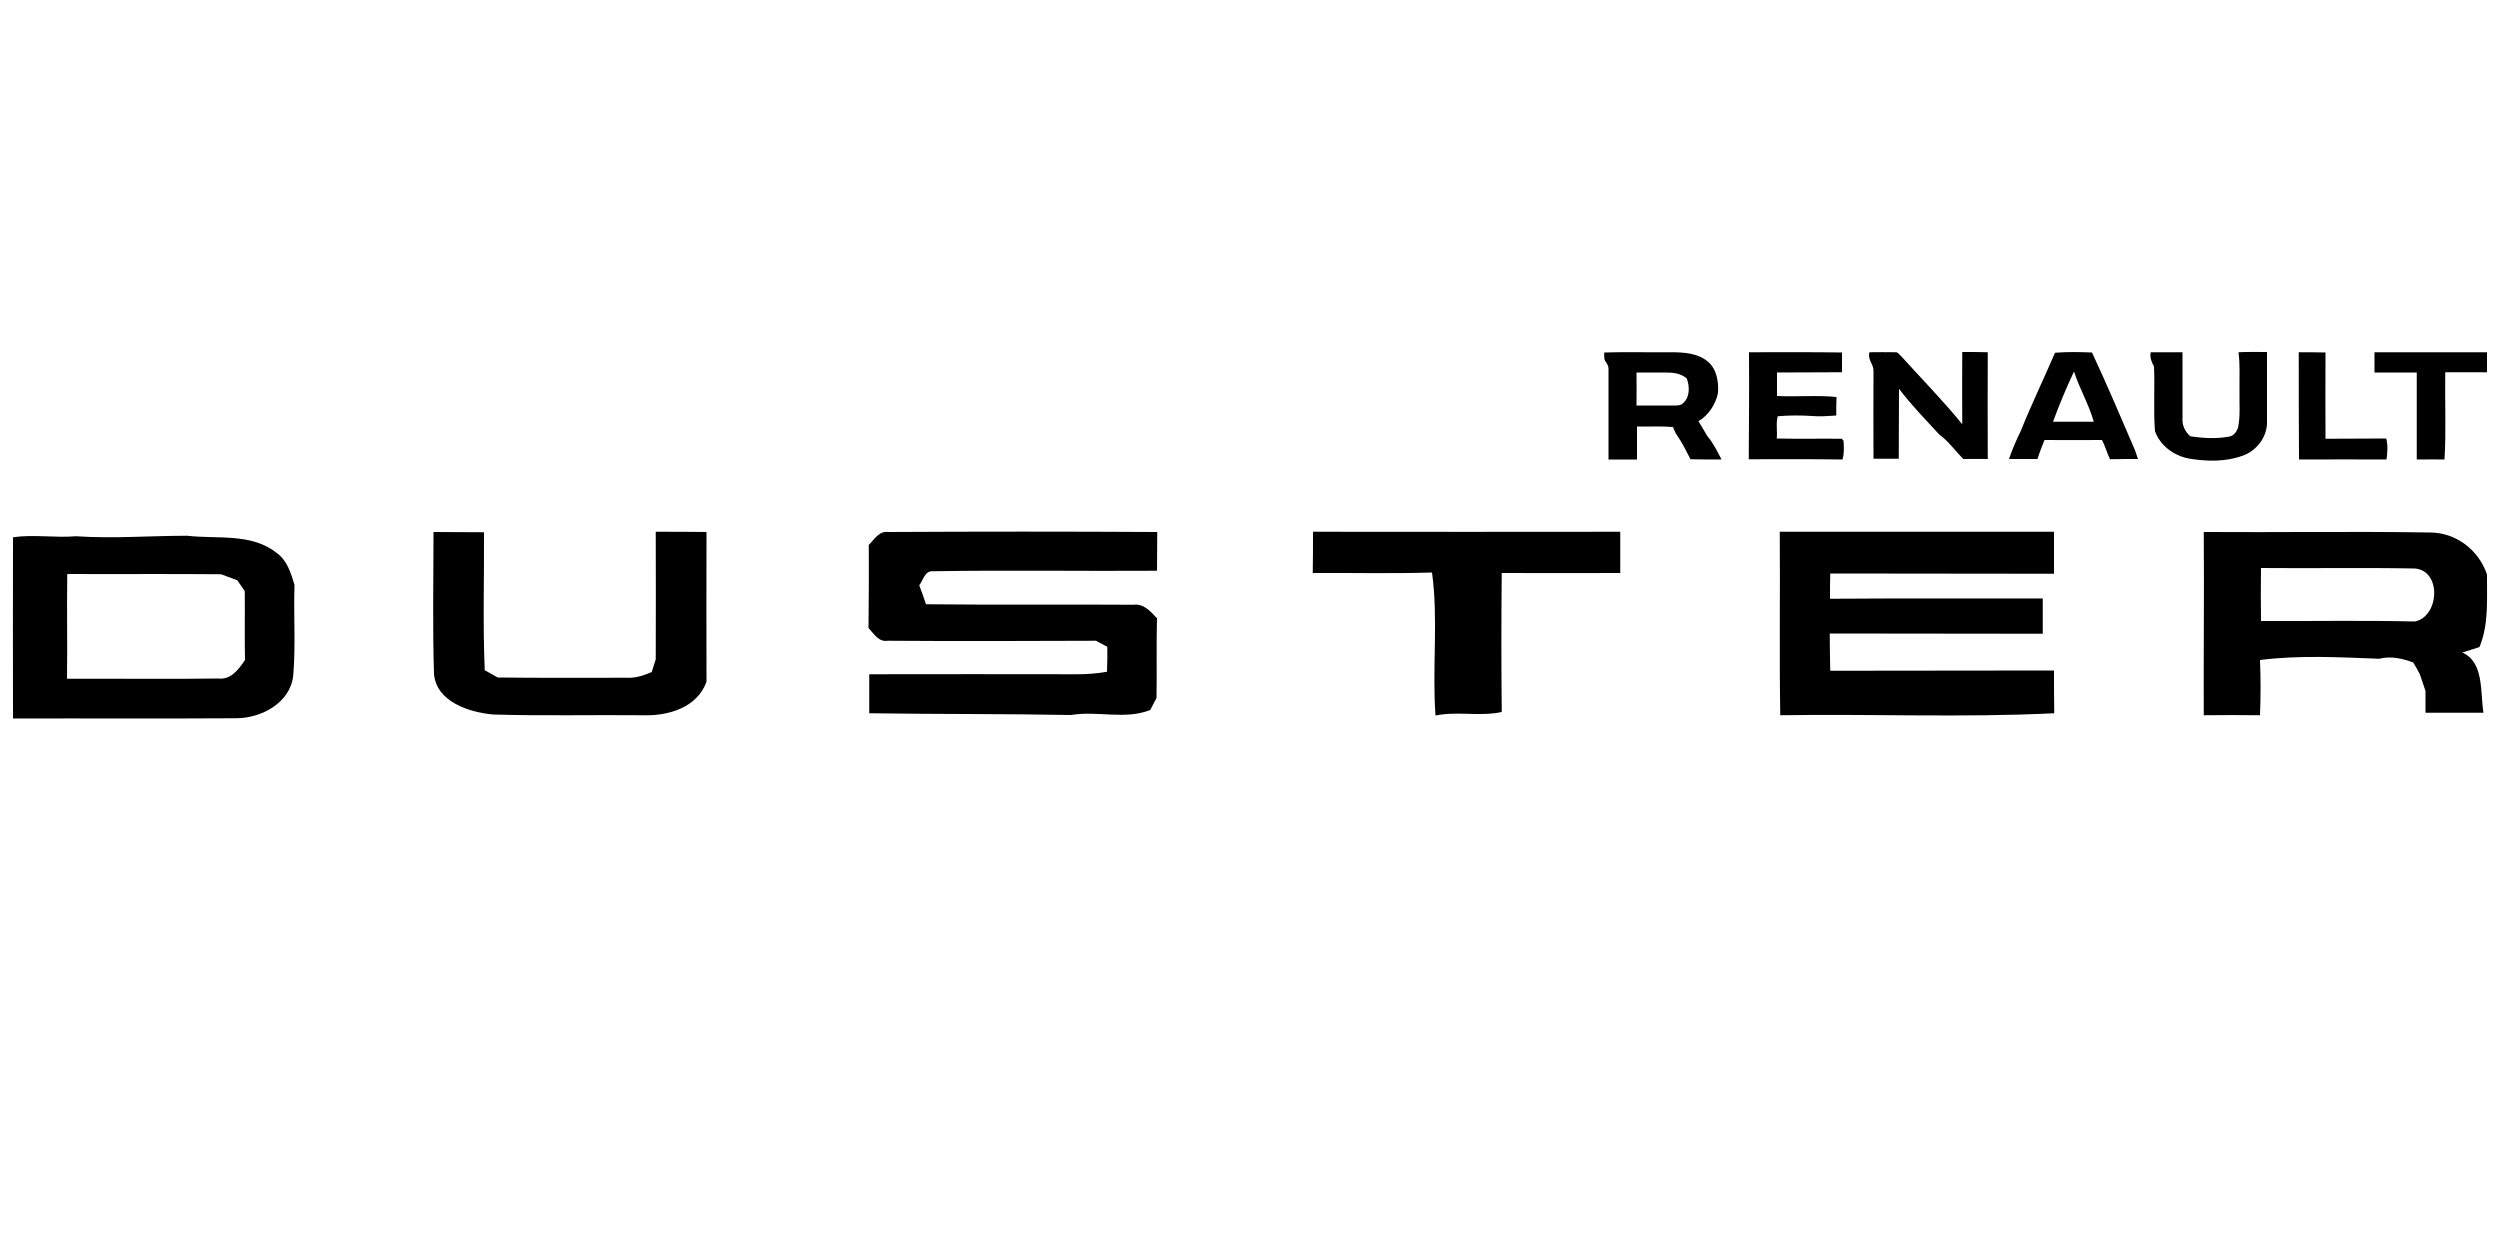 <?xml version="1.0" encoding="UTF-8"?> <!-- Generator: Adobe Illustrator 23.0.1, SVG Export Plug-In . SVG Version: 6.00 Build 0) --> <svg xmlns="http://www.w3.org/2000/svg" xmlns:xlink="http://www.w3.org/1999/xlink" id="Layer_1" x="0px" y="0px" viewBox="0 0 1000 500" style="enable-background:new 0 0 1000 500;" xml:space="preserve"> <g> <path d="M641.7,141c8.9-0.3,17.7,0,26.6-0.1c5.1,0,10.7,0.3,14.8,3.7c3.6,3,4.4,8.1,4.1,12.6c-1,4.6-3.7,8.8-7.8,11.3 c1.2,1.9,2.3,3.9,3.5,5.9c2.4,2.8,4,6.1,5.7,9.4c-4.1,0-8.3,0-12.4-0.1c-1.7-3.3-3.3-6.6-5.4-9.6c-0.7-1-1.2-2.2-1.6-3.3 c-4.8-0.4-9.6-0.1-14.4-0.2c0,4.4,0,8.8,0,13.2c-3.8,0-7.6,0-11.4,0c0-12,0-24,0-36c0.1-1.5-0.8-2.6-1.5-3.7 C641.6,143.2,641.7,141.7,641.7,141 M654.6,162.2c5.1,0,10.2,0,15.2,0c1.2,0,2.6,0,3.5-1c2.7-2.4,2.6-6.6,1.4-9.8 c-2.4-2.2-5.7-2.4-8.8-2.4c-3.7,0-7.5,0-11.3,0C654.6,153.4,654.7,157.8,654.6,162.2z"></path> <path d="M699.6,140.9c12.4,0,24.8-0.1,37.2,0.1c0,2.6,0,5.3,0,7.9c-8.7,0.1-17.3,0-26,0.1c0,3.1,0,6.2,0,9.4 c7.9,0.4,15.9-0.4,23.8,0.4c-0.1,2.5-0.1,4.9-0.1,7.4c-3.2,0.2-6.4,0.5-9.6,0.2c-4.6-0.3-9.3-0.3-13.8,0.1c-0.8,2.9-0.1,6-0.4,8.9 c8.7,0.2,17.3,0,26,0.1c0.2,0.2,0.6,0.6,0.7,0.8c0.2,2.5,0.3,5.1-0.4,7.5c-12.5-0.2-25-0.1-37.5-0.1 C699.6,169.4,699.7,155.2,699.6,140.9z"></path> <path d="M747.8,140.9c3.5,0,7-0.1,10.4,0c1-0.1,1.5,1,2.2,1.5c8.2,9.1,16.8,17.8,24.5,27.3c-0.1-9.6,0-19.3,0-28.9 c3.4,0,6.8,0,10.2,0.1c-0.1,14.2,0,28.5,0,42.7c-3.3,0-6.6-0.1-9.8,0c-3.2-3.3-5.9-7.1-9.6-9.8c-5.5-6-11.2-11.8-16.1-18.3 c-0.1,9.3,0,18.7-0.1,28c-3.4,0-6.7,0-10.1,0c-0.1-11.8,0-23.5,0-35.3C749.4,145.7,746.9,143.7,747.8,140.9z"></path> <path d="M822,141.1c4.9-0.4,9.9-0.3,14.8-0.1c6,12.9,11.6,26,17.2,39.1c0.4,1.2,0.8,2.3,1.2,3.5c-3.7,0-7.4,0-11.2,0.1 c-1.2-2.5-1.9-5.2-3.2-7.7c-7.7,0.1-15.3,0-23,0c-1,2.5-2,5-2.8,7.6c-3.8,0-7.6,0-11.4,0c1.3-3.8,2.9-7.6,4.7-11.2 C812.5,161.9,817.5,151.6,822,141.1 M821.2,168.7c5.4,0,10.9,0,16.3,0c-1.9-6.9-5.7-13.2-7.9-20.1 C826.5,155.2,823.7,161.9,821.2,168.7z"></path> <path d="M860.3,140.9c4.2,0,8.5,0,12.7,0c0,9,0,18,0,26.9c-0.1,2.6,1.2,5,3.1,6.7c5.2,0.8,10.6,1.1,15.8,0.1c1.7-0.4,2.8-2,3.3-3.5 c1-4.7,0.5-9.5,0.6-14.2c-0.1-5.3,0.3-10.7-0.4-16c3.8-0.2,7.6-0.1,11.4-0.1c0,9.3,0,18.5,0,27.8c0.2,6.1-4.2,11.8-9.8,13.7 c-6.9,2.5-14.4,2.3-21.6,1.1c-5.9-1.2-11.3-5.1-13.4-10.9c-0.7-8.6,0-17.3-0.4-25.9C860.7,144.9,859.8,143,860.3,140.9z"></path> <path d="M919.5,140.9c3.6,0,7.1,0,10.7,0.1c-0.1,11.5,0,23,0,34.5c8.1-0.1,16.2,0,24.3-0.1c0.7,2.7,0.5,5.6,0.1,8.4 c-11.7-0.1-23.3,0-35,0C919.5,169.4,919.5,155.1,919.5,140.9z"></path> <path d="M949.8,140.9c15,0,30,0,45,0c0,2.7,0,5.3,0,8c-5.5,0-11.1,0-16.7,0c-0.2,11.6,0.4,23.3-0.3,34.9c-3.7-0.1-7.4,0-11.1,0 c0-11.6,0-23.2,0-34.8c-5.6,0-11.2,0-16.9,0C949.8,146.2,949.8,143.5,949.8,140.9z"></path> </g> <g> <path d="M173.4,212.8c6.7,0.1,13.5,0,20.2,0.1c0.1,18.4-0.5,36.8,0.3,55.2c1.3,0.7,3.9,2.2,5.2,2.9c17.2,0.2,34.4,0.1,51.6,0.1 c3.5,0.2,6.8-0.9,10-2.3c0.4-1.3,1.2-3.8,1.6-5.1c0.1-17,0-34,0-51c6.8,0,13.5,0,20.3,0.1c0,19.9-0.1,39.9,0,59.9 c-3.7,10.3-15.2,13.7-25.2,13.4c-20.1-0.2-40.2,0.3-60.2-0.3c-9.5-0.9-22.6-5-23.6-16.2C173,250.7,173.4,231.7,173.4,212.8z"></path> <path d="M347.5,218c2.2-2.2,4.1-5.7,7.8-5.2c35.9-0.2,71.8-0.2,107.6,0c0,5.2-0.1,10.4-0.1,15.5c-29.9,0.2-59.8-0.3-89.6,0.2 c-3.3-0.3-3.9,3.6-5.5,5.6c1,2.5,1.8,5,2.7,7.6c27.6,0.3,55.3,0,82.9,0.2c4.2-0.6,6.9,2.7,9.5,5.4c-0.3,10.6,0,21.3-0.2,31.9 c-0.6,1.2-1.9,3.6-2.5,4.8c-10.1,4-21.1,0.2-31.6,2c-26.9-0.5-53.8-0.3-80.8-0.7c0-5.2,0-10.4,0-15.6c27.8,0,55.5-0.1,83.3,0 c3.9,0,7.9-0.3,11.8-1c0.1-3.4,0.2-6.7,0.1-10c-1.1-0.6-3.4-1.8-4.5-2.4c-27.8,0.1-55.5,0.2-83.3,0c-3.7,0.6-5.5-2.8-7.7-5.1 C347.5,240.1,347.6,229,347.5,218z"></path> <path d="M525.2,212.7c41,0.1,81.9,0,122.9,0c0,5.5,0,11,0,16.5c-15.8,0-31.6,0.1-47.4,0c-0.2,18.5-0.2,37.1,0,55.6 c-8.7,1.9-17.7-0.4-26.5,1.4c-1.4-19,1.2-38.3-1.4-57.2c-15.9,0.5-31.8,0.1-47.7,0.2C525.2,223.7,525.2,218.2,525.2,212.7z"></path> <path d="M711.9,212.7c36.6,0,73.1,0,109.7,0c0,5.6,0,11.2,0,16.8c-29.8-0.1-59.7,0-89.5-0.1c-0.1,3.4-0.1,6.7-0.1,10.1 c28.4-0.2,56.7-0.1,85.1-0.1c0,4.7,0,9.4,0,14.1c-28.4-0.1-56.8,0-85.2-0.1c0,4.9,0.1,9.9,0.2,14.9c29.8-0.1,59.7,0,89.5-0.1 c0,5.7,0,11.4,0.1,17.1c-36.5,1.8-73.1,0.2-109.6,0.8C711.7,261.7,712.1,237.2,711.9,212.7z"></path> <path d="M881.5,212.8c30.2,0.2,60.3-0.3,90.5,0.2c10.4,0,19.5,7,22.8,16.8c-0.1,9.7,0.8,19.8-3,29c-1.7,0.6-5.2,1.7-6.9,2.2 c8.9,3.9,7.1,16.1,8.5,24.1c-7.7,0-15.5,0-23.2,0c0-2.9,0-5.8,0-8.7c-0.8-2.3-1.5-4.6-2.3-6.8c-0.6-1.2-1.9-3.5-2.6-4.6 c-4.3-1.6-9-2.7-13.6-1.5c-15.8-0.6-32-1.5-47.7,0.5c0.3,7.3,0.3,14.7,0,22.1c-7.5-0.1-15-0.1-22.5,0 C881.4,261.7,881.7,237.3,881.5,212.8 M904.4,227.2c-0.1,7.1-0.1,14.1,0,21.2c20.5,0.1,41-0.3,61.6,0.2c9.8-2.1,10.7-20.4-0.1-21.2 C945.3,227,924.9,227.4,904.4,227.2z"></path> <path d="M5.2,214.9c8.4-1.2,16.8,0.3,25.2-0.4c14.8,1,29.6-0.2,44.5-0.2c12,1.4,25.7-1.2,35.8,6.9c4.2,3,5.7,8.1,7.1,12.8 c-0.4,12,0.5,24.2-0.5,36.2c-1.2,11-12.8,17.1-22.9,17.1c-29.7,0.2-59.5,0-89.2,0.1C5.1,263.2,5.2,239,5.2,214.9 M26.8,271.5 c20.2-0.1,40.4,0.2,60.5-0.1c5.1,0.6,8.2-3.7,10.7-7.4c-0.2-9.2,0-18.4-0.1-27.6c-0.8-1.1-2.2-3.2-3-4.3c-2.2-0.8-4.3-1.6-6.5-2.4 c-20.5-0.2-41,0-61.5-0.1C26.7,243.4,27,257.4,26.8,271.5z"></path> </g> </svg> 